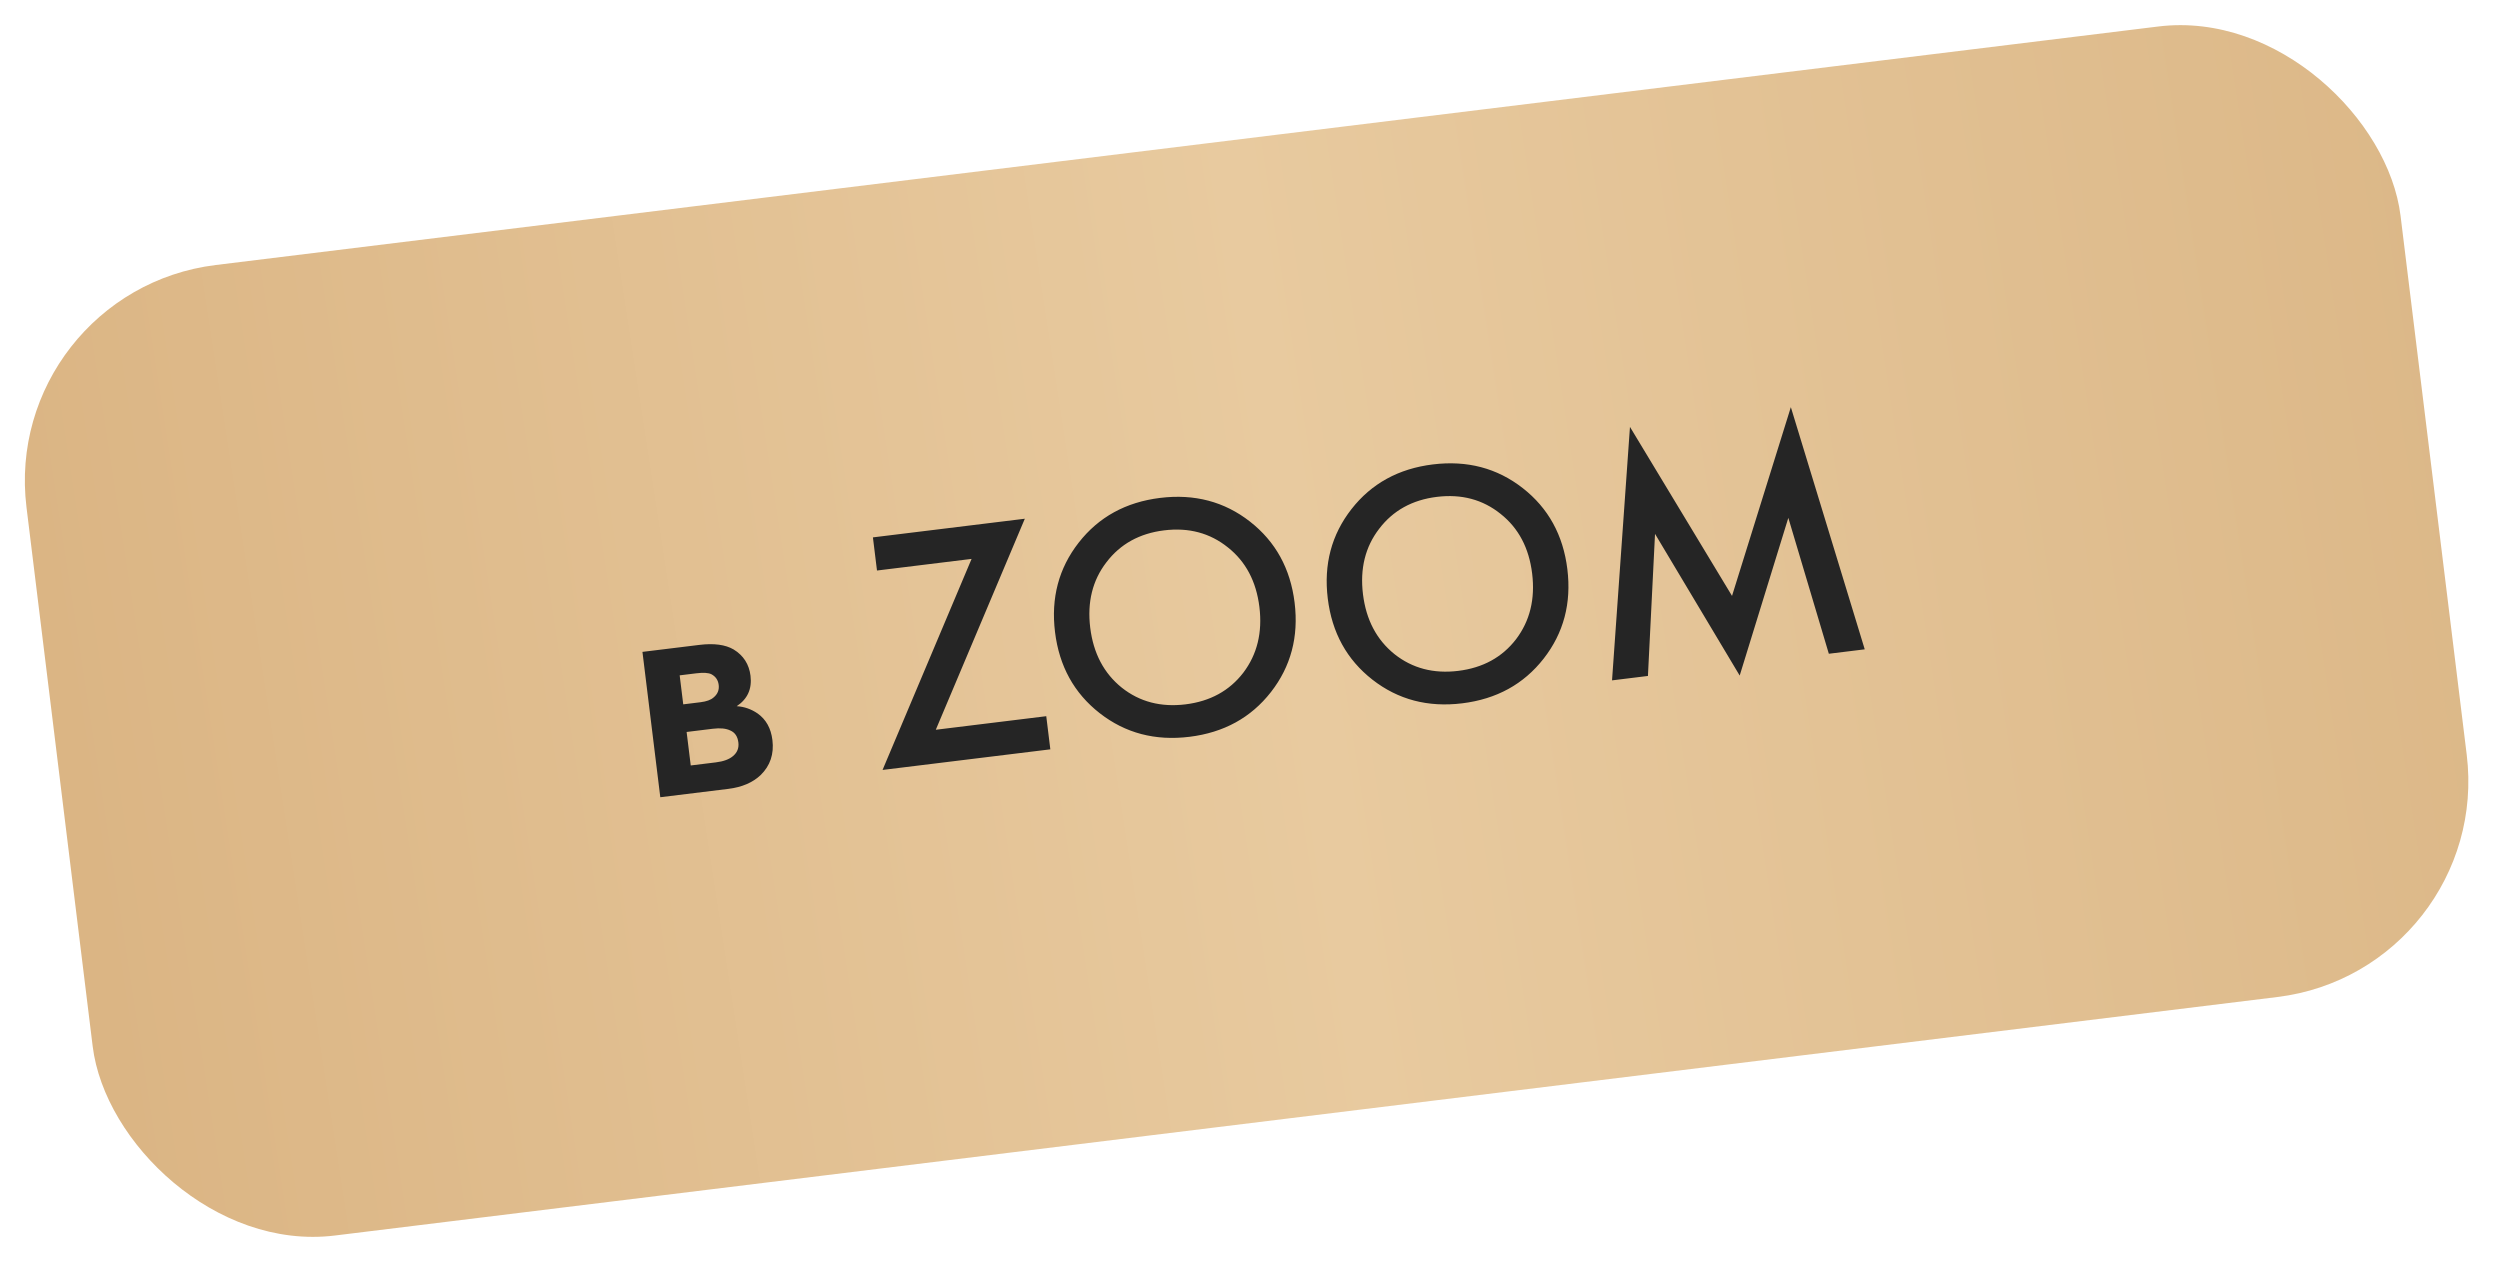 <?xml version="1.0" encoding="UTF-8"?> <svg xmlns="http://www.w3.org/2000/svg" width="230" height="117" viewBox="0 0 230 117" fill="none"> <rect y="26.818" width="220.053" height="89.957" rx="20" transform="rotate(-7 0 26.818)" fill="url(#paint0_linear_205_242)"></rect> <path d="M59.105 59.973L64.346 59.33C65.68 59.166 66.729 59.306 67.493 59.75C68.399 60.305 68.917 61.111 69.047 62.17C69.195 63.377 68.773 64.31 67.779 64.97C68.472 65.013 69.112 65.236 69.698 65.637C70.475 66.186 70.93 67.001 71.062 68.081C71.221 69.372 70.859 70.448 69.976 71.309C69.244 72.001 68.254 72.423 67.004 72.577L60.747 73.345L59.105 59.973ZM62.858 64.8L64.446 64.605C64.996 64.537 65.397 64.392 65.649 64.167C66.02 63.864 66.177 63.479 66.12 63.013C66.066 62.569 65.843 62.241 65.451 62.031C65.177 61.893 64.711 61.864 64.055 61.945L62.53 62.132L62.858 64.8ZM63.548 70.422L65.866 70.137C66.565 70.051 67.09 69.858 67.439 69.557C67.829 69.23 67.993 68.812 67.93 68.304C67.863 67.754 67.614 67.386 67.183 67.203C66.794 67.014 66.261 66.962 65.583 67.045L63.169 67.341L63.548 70.422ZM94.284 47.723L86.093 67.138L96.256 65.89L96.631 68.939L81.195 70.834L89.386 51.419L80.683 52.488L80.308 49.439L94.284 47.723ZM99.243 49.919C101.082 47.565 103.579 46.195 106.734 45.807C109.889 45.42 112.643 46.146 114.997 47.985C117.35 49.824 118.719 52.31 119.104 55.444C119.489 58.577 118.762 61.321 116.923 63.675C115.084 66.028 112.587 67.399 109.432 67.786C106.277 68.174 103.523 67.448 101.169 65.609C98.816 63.77 97.447 61.284 97.062 58.15C96.677 55.016 97.404 52.273 99.243 49.919ZM103.203 63.264C104.846 64.567 106.8 65.079 109.066 64.801C111.331 64.523 113.104 63.553 114.383 61.891C115.659 60.208 116.153 58.192 115.865 55.841C115.576 53.491 114.61 51.664 112.967 50.362C111.322 49.038 109.366 48.515 107.1 48.793C104.835 49.071 103.064 50.052 101.787 51.734C100.508 53.396 100.013 55.402 100.301 57.752C100.59 60.103 101.557 61.94 103.203 63.264ZM124.336 46.838C126.175 44.484 128.672 43.114 131.827 42.726C134.981 42.339 137.736 43.065 140.089 44.904C142.443 46.742 143.812 49.229 144.197 52.363C144.582 55.496 143.855 58.24 142.016 60.594C140.177 62.947 137.68 64.318 134.525 64.705C131.37 65.093 128.616 64.367 126.262 62.528C123.909 60.689 122.539 58.203 122.155 55.069C121.77 51.935 122.497 49.192 124.336 46.838ZM128.296 60.183C129.939 61.486 131.893 61.998 134.159 61.72C136.424 61.442 138.197 60.472 139.476 58.81C140.752 57.127 141.246 55.111 140.957 52.76C140.669 50.41 139.703 48.584 138.06 47.281C136.414 45.957 134.459 45.434 132.193 45.712C129.927 45.99 128.156 46.971 126.88 48.653C125.601 50.315 125.106 52.321 125.394 54.671C125.683 57.022 126.65 58.859 128.296 60.183ZM151.61 62.188L148.307 62.594L149.957 39.275L159.346 54.823L164.758 37.458L171.556 59.739L168.253 60.145L164.526 47.642L160.052 62.151L152.262 49.116L151.61 62.188Z" fill="#252525"></path> <defs> <linearGradient id="paint0_linear_205_242" x1="1.011" y1="75.147" x2="222.367" y2="68.425" gradientUnits="userSpaceOnUse"> <stop stop-color="#DBB584"></stop> <stop offset="0.516" stop-color="#E8CA9F"></stop> <stop offset="1" stop-color="#DCB888"></stop> </linearGradient> </defs> </svg> 
